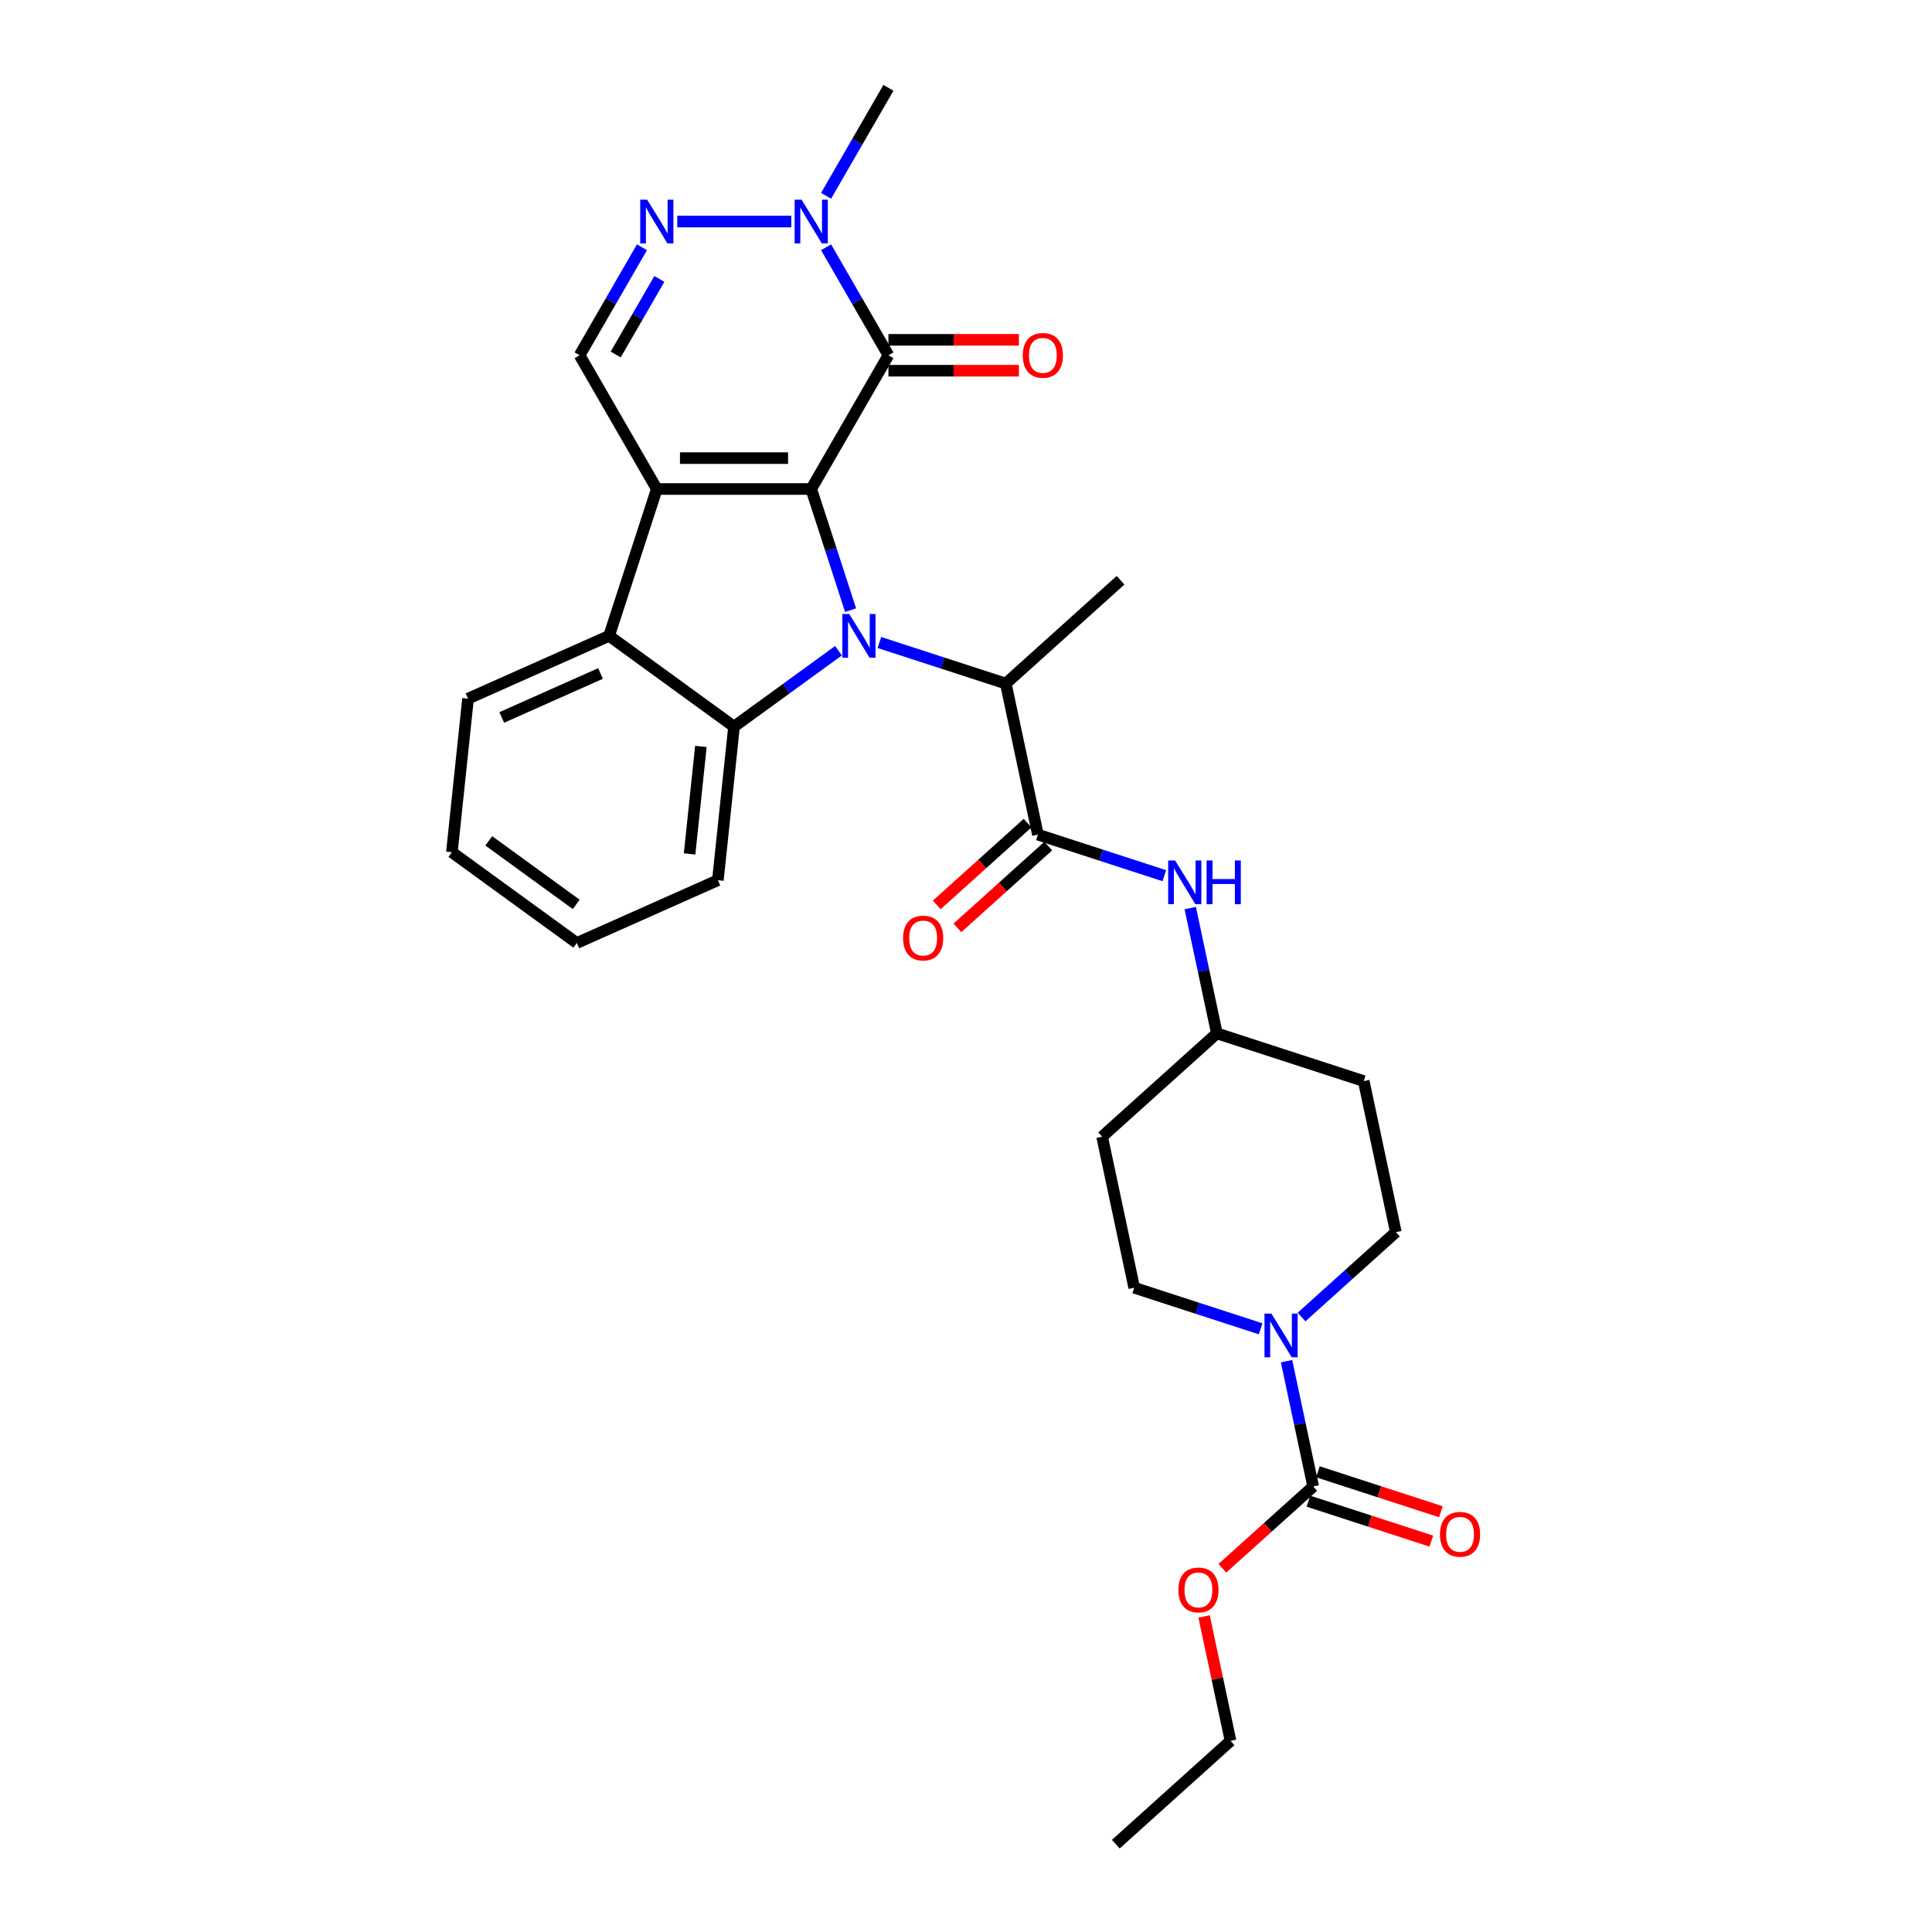 <?xml version='1.0' encoding='iso-8859-1'?>
<svg version='1.1' baseProfile='full'
              xmlns='http://www.w3.org/2000/svg'
                      xmlns:rdkit='http://www.rdkit.org/xml'
                      xmlns:xlink='http://www.w3.org/1999/xlink'
                  xml:space='preserve'
width='1000px' height='1000px' viewBox='0 0 1000 1000'>
<!-- END OF HEADER -->
<rect style='opacity:1.0;fill:#FFFFFF;stroke:none' width='1000' height='1000' x='0' y='0'> </rect>
<path class='bond-0' d='M 419.889,253.106 L 430.075,284.454' style='fill:none;fill-rule:evenodd;stroke:#000000;stroke-width:6px;stroke-linecap:butt;stroke-linejoin:miter;stroke-opacity:1' />
<path class='bond-0' d='M 430.075,284.454 L 440.261,315.803' style='fill:none;fill-rule:evenodd;stroke:#0000FF;stroke-width:6px;stroke-linecap:butt;stroke-linejoin:miter;stroke-opacity:1' />
<path class='bond-1' d='M 419.889,253.106 L 339.964,253.106' style='fill:none;fill-rule:evenodd;stroke:#000000;stroke-width:6px;stroke-linecap:butt;stroke-linejoin:miter;stroke-opacity:1' />
<path class='bond-1' d='M 407.9,237.121 L 351.953,237.121' style='fill:none;fill-rule:evenodd;stroke:#000000;stroke-width:6px;stroke-linecap:butt;stroke-linejoin:miter;stroke-opacity:1' />
<path class='bond-2' d='M 419.889,253.106 L 459.852,183.889' style='fill:none;fill-rule:evenodd;stroke:#000000;stroke-width:6px;stroke-linecap:butt;stroke-linejoin:miter;stroke-opacity:1' />
<path class='bond-3' d='M 434.005,336.807 L 406.966,356.452' style='fill:none;fill-rule:evenodd;stroke:#0000FF;stroke-width:6px;stroke-linecap:butt;stroke-linejoin:miter;stroke-opacity:1' />
<path class='bond-3' d='M 406.966,356.452 L 379.927,376.097' style='fill:none;fill-rule:evenodd;stroke:#000000;stroke-width:6px;stroke-linecap:butt;stroke-linejoin:miter;stroke-opacity:1' />
<path class='bond-9' d='M 455.169,332.557 L 487.885,343.187' style='fill:none;fill-rule:evenodd;stroke:#0000FF;stroke-width:6px;stroke-linecap:butt;stroke-linejoin:miter;stroke-opacity:1' />
<path class='bond-9' d='M 487.885,343.187 L 520.6,353.817' style='fill:none;fill-rule:evenodd;stroke:#000000;stroke-width:6px;stroke-linecap:butt;stroke-linejoin:miter;stroke-opacity:1' />
<path class='bond-4' d='M 339.964,253.106 L 315.266,329.119' style='fill:none;fill-rule:evenodd;stroke:#000000;stroke-width:6px;stroke-linecap:butt;stroke-linejoin:miter;stroke-opacity:1' />
<path class='bond-7' d='M 339.964,253.106 L 300.002,183.889' style='fill:none;fill-rule:evenodd;stroke:#000000;stroke-width:6px;stroke-linecap:butt;stroke-linejoin:miter;stroke-opacity:1' />
<path class='bond-6' d='M 459.852,183.889 L 443.714,155.938' style='fill:none;fill-rule:evenodd;stroke:#000000;stroke-width:6px;stroke-linecap:butt;stroke-linejoin:miter;stroke-opacity:1' />
<path class='bond-6' d='M 443.714,155.938 L 427.577,127.987' style='fill:none;fill-rule:evenodd;stroke:#0000FF;stroke-width:6px;stroke-linecap:butt;stroke-linejoin:miter;stroke-opacity:1' />
<path class='bond-13' d='M 459.852,191.881 L 493.62,191.881' style='fill:none;fill-rule:evenodd;stroke:#000000;stroke-width:6px;stroke-linecap:butt;stroke-linejoin:miter;stroke-opacity:1' />
<path class='bond-13' d='M 493.62,191.881 L 527.388,191.881' style='fill:none;fill-rule:evenodd;stroke:#FF0000;stroke-width:6px;stroke-linecap:butt;stroke-linejoin:miter;stroke-opacity:1' />
<path class='bond-13' d='M 459.852,175.896 L 493.62,175.896' style='fill:none;fill-rule:evenodd;stroke:#000000;stroke-width:6px;stroke-linecap:butt;stroke-linejoin:miter;stroke-opacity:1' />
<path class='bond-13' d='M 493.62,175.896 L 527.388,175.896' style='fill:none;fill-rule:evenodd;stroke:#FF0000;stroke-width:6px;stroke-linecap:butt;stroke-linejoin:miter;stroke-opacity:1' />
<path class='bond-22' d='M 379.927,376.097 L 371.572,455.584' style='fill:none;fill-rule:evenodd;stroke:#000000;stroke-width:6px;stroke-linecap:butt;stroke-linejoin:miter;stroke-opacity:1' />
<path class='bond-22' d='M 362.776,386.349 L 356.928,441.99' style='fill:none;fill-rule:evenodd;stroke:#000000;stroke-width:6px;stroke-linecap:butt;stroke-linejoin:miter;stroke-opacity:1' />
<path class='bond-31' d='M 379.927,376.097 L 315.266,329.119' style='fill:none;fill-rule:evenodd;stroke:#000000;stroke-width:6px;stroke-linecap:butt;stroke-linejoin:miter;stroke-opacity:1' />
<path class='bond-23' d='M 315.266,329.119 L 242.251,361.627' style='fill:none;fill-rule:evenodd;stroke:#000000;stroke-width:6px;stroke-linecap:butt;stroke-linejoin:miter;stroke-opacity:1' />
<path class='bond-23' d='M 310.815,348.598 L 259.705,371.354' style='fill:none;fill-rule:evenodd;stroke:#000000;stroke-width:6px;stroke-linecap:butt;stroke-linejoin:miter;stroke-opacity:1' />
<path class='bond-5' d='M 350.546,114.672 L 409.572,114.672' style='fill:none;fill-rule:evenodd;stroke:#0000FF;stroke-width:6px;stroke-linecap:butt;stroke-linejoin:miter;stroke-opacity:1' />
<path class='bond-30' d='M 332.277,127.987 L 316.139,155.938' style='fill:none;fill-rule:evenodd;stroke:#0000FF;stroke-width:6px;stroke-linecap:butt;stroke-linejoin:miter;stroke-opacity:1' />
<path class='bond-30' d='M 316.139,155.938 L 300.002,183.889' style='fill:none;fill-rule:evenodd;stroke:#000000;stroke-width:6px;stroke-linecap:butt;stroke-linejoin:miter;stroke-opacity:1' />
<path class='bond-30' d='M 341.279,144.365 L 329.983,163.93' style='fill:none;fill-rule:evenodd;stroke:#0000FF;stroke-width:6px;stroke-linecap:butt;stroke-linejoin:miter;stroke-opacity:1' />
<path class='bond-30' d='M 329.983,163.93 L 318.686,183.496' style='fill:none;fill-rule:evenodd;stroke:#000000;stroke-width:6px;stroke-linecap:butt;stroke-linejoin:miter;stroke-opacity:1' />
<path class='bond-24' d='M 427.577,101.356 L 443.714,73.405' style='fill:none;fill-rule:evenodd;stroke:#0000FF;stroke-width:6px;stroke-linecap:butt;stroke-linejoin:miter;stroke-opacity:1' />
<path class='bond-24' d='M 443.714,73.405 L 459.852,45.455' style='fill:none;fill-rule:evenodd;stroke:#000000;stroke-width:6px;stroke-linecap:butt;stroke-linejoin:miter;stroke-opacity:1' />
<path class='bond-8' d='M 537.218,431.995 L 520.6,353.817' style='fill:none;fill-rule:evenodd;stroke:#000000;stroke-width:6px;stroke-linecap:butt;stroke-linejoin:miter;stroke-opacity:1' />
<path class='bond-12' d='M 537.218,431.995 L 569.933,442.625' style='fill:none;fill-rule:evenodd;stroke:#000000;stroke-width:6px;stroke-linecap:butt;stroke-linejoin:miter;stroke-opacity:1' />
<path class='bond-12' d='M 569.933,442.625 L 602.649,453.255' style='fill:none;fill-rule:evenodd;stroke:#0000FF;stroke-width:6px;stroke-linecap:butt;stroke-linejoin:miter;stroke-opacity:1' />
<path class='bond-14' d='M 531.87,426.056 L 508.366,447.218' style='fill:none;fill-rule:evenodd;stroke:#000000;stroke-width:6px;stroke-linecap:butt;stroke-linejoin:miter;stroke-opacity:1' />
<path class='bond-14' d='M 508.366,447.218 L 484.862,468.381' style='fill:none;fill-rule:evenodd;stroke:#FF0000;stroke-width:6px;stroke-linecap:butt;stroke-linejoin:miter;stroke-opacity:1' />
<path class='bond-14' d='M 542.566,437.935 L 519.062,459.098' style='fill:none;fill-rule:evenodd;stroke:#000000;stroke-width:6px;stroke-linecap:butt;stroke-linejoin:miter;stroke-opacity:1' />
<path class='bond-14' d='M 519.062,459.098 L 495.558,480.26' style='fill:none;fill-rule:evenodd;stroke:#FF0000;stroke-width:6px;stroke-linecap:butt;stroke-linejoin:miter;stroke-opacity:1' />
<path class='bond-25' d='M 520.6,353.817 L 579.996,300.337' style='fill:none;fill-rule:evenodd;stroke:#000000;stroke-width:6px;stroke-linecap:butt;stroke-linejoin:miter;stroke-opacity:1' />
<path class='bond-10' d='M 652.501,687.79 L 619.785,677.16' style='fill:none;fill-rule:evenodd;stroke:#0000FF;stroke-width:6px;stroke-linecap:butt;stroke-linejoin:miter;stroke-opacity:1' />
<path class='bond-10' d='M 619.785,677.16 L 587.07,666.53' style='fill:none;fill-rule:evenodd;stroke:#000000;stroke-width:6px;stroke-linecap:butt;stroke-linejoin:miter;stroke-opacity:1' />
<path class='bond-11' d='M 665.913,704.544 L 672.807,736.975' style='fill:none;fill-rule:evenodd;stroke:#0000FF;stroke-width:6px;stroke-linecap:butt;stroke-linejoin:miter;stroke-opacity:1' />
<path class='bond-11' d='M 672.807,736.975 L 679.7,769.407' style='fill:none;fill-rule:evenodd;stroke:#000000;stroke-width:6px;stroke-linecap:butt;stroke-linejoin:miter;stroke-opacity:1' />
<path class='bond-33' d='M 673.665,681.7 L 698.072,659.724' style='fill:none;fill-rule:evenodd;stroke:#0000FF;stroke-width:6px;stroke-linecap:butt;stroke-linejoin:miter;stroke-opacity:1' />
<path class='bond-33' d='M 698.072,659.724 L 722.479,637.748' style='fill:none;fill-rule:evenodd;stroke:#000000;stroke-width:6px;stroke-linecap:butt;stroke-linejoin:miter;stroke-opacity:1' />
<path class='bond-17' d='M 677.23,777.008 L 709.043,787.344' style='fill:none;fill-rule:evenodd;stroke:#000000;stroke-width:6px;stroke-linecap:butt;stroke-linejoin:miter;stroke-opacity:1' />
<path class='bond-17' d='M 709.043,787.344 L 740.855,797.681' style='fill:none;fill-rule:evenodd;stroke:#FF0000;stroke-width:6px;stroke-linecap:butt;stroke-linejoin:miter;stroke-opacity:1' />
<path class='bond-17' d='M 682.17,761.805 L 713.982,772.142' style='fill:none;fill-rule:evenodd;stroke:#000000;stroke-width:6px;stroke-linecap:butt;stroke-linejoin:miter;stroke-opacity:1' />
<path class='bond-17' d='M 713.982,772.142 L 745.795,782.478' style='fill:none;fill-rule:evenodd;stroke:#FF0000;stroke-width:6px;stroke-linecap:butt;stroke-linejoin:miter;stroke-opacity:1' />
<path class='bond-21' d='M 679.7,769.407 L 656.196,790.57' style='fill:none;fill-rule:evenodd;stroke:#000000;stroke-width:6px;stroke-linecap:butt;stroke-linejoin:miter;stroke-opacity:1' />
<path class='bond-21' d='M 656.196,790.57 L 632.693,811.732' style='fill:none;fill-rule:evenodd;stroke:#FF0000;stroke-width:6px;stroke-linecap:butt;stroke-linejoin:miter;stroke-opacity:1' />
<path class='bond-18' d='M 616.061,470.009 L 622.955,502.44' style='fill:none;fill-rule:evenodd;stroke:#0000FF;stroke-width:6px;stroke-linecap:butt;stroke-linejoin:miter;stroke-opacity:1' />
<path class='bond-18' d='M 622.955,502.44 L 629.848,534.872' style='fill:none;fill-rule:evenodd;stroke:#000000;stroke-width:6px;stroke-linecap:butt;stroke-linejoin:miter;stroke-opacity:1' />
<path class='bond-15' d='M 587.07,666.53 L 570.452,588.352' style='fill:none;fill-rule:evenodd;stroke:#000000;stroke-width:6px;stroke-linecap:butt;stroke-linejoin:miter;stroke-opacity:1' />
<path class='bond-16' d='M 722.479,637.748 L 705.861,559.57' style='fill:none;fill-rule:evenodd;stroke:#000000;stroke-width:6px;stroke-linecap:butt;stroke-linejoin:miter;stroke-opacity:1' />
<path class='bond-19' d='M 629.848,534.872 L 705.861,559.57' style='fill:none;fill-rule:evenodd;stroke:#000000;stroke-width:6px;stroke-linecap:butt;stroke-linejoin:miter;stroke-opacity:1' />
<path class='bond-20' d='M 629.848,534.872 L 570.452,588.352' style='fill:none;fill-rule:evenodd;stroke:#000000;stroke-width:6px;stroke-linecap:butt;stroke-linejoin:miter;stroke-opacity:1' />
<path class='bond-26' d='M 623.237,836.682 L 630.079,868.874' style='fill:none;fill-rule:evenodd;stroke:#FF0000;stroke-width:6px;stroke-linecap:butt;stroke-linejoin:miter;stroke-opacity:1' />
<path class='bond-26' d='M 630.079,868.874 L 636.922,901.065' style='fill:none;fill-rule:evenodd;stroke:#000000;stroke-width:6px;stroke-linecap:butt;stroke-linejoin:miter;stroke-opacity:1' />
<path class='bond-27' d='M 371.572,455.584 L 298.557,488.093' style='fill:none;fill-rule:evenodd;stroke:#000000;stroke-width:6px;stroke-linecap:butt;stroke-linejoin:miter;stroke-opacity:1' />
<path class='bond-28' d='M 242.251,361.627 L 233.897,441.114' style='fill:none;fill-rule:evenodd;stroke:#000000;stroke-width:6px;stroke-linecap:butt;stroke-linejoin:miter;stroke-opacity:1' />
<path class='bond-29' d='M 636.922,901.065 L 577.526,954.545' style='fill:none;fill-rule:evenodd;stroke:#000000;stroke-width:6px;stroke-linecap:butt;stroke-linejoin:miter;stroke-opacity:1' />
<path class='bond-32' d='M 298.557,488.093 L 233.897,441.114' style='fill:none;fill-rule:evenodd;stroke:#000000;stroke-width:6px;stroke-linecap:butt;stroke-linejoin:miter;stroke-opacity:1' />
<path class='bond-32' d='M 298.254,468.114 L 252.991,435.229' style='fill:none;fill-rule:evenodd;stroke:#000000;stroke-width:6px;stroke-linecap:butt;stroke-linejoin:miter;stroke-opacity:1' />
<path  class='atom-1' d='M 439.584 317.801
L 447.001 329.79
Q 447.736 330.973, 448.919 333.115
Q 450.102 335.257, 450.166 335.385
L 450.166 317.801
L 453.171 317.801
L 453.171 340.436
L 450.07 340.436
L 442.11 327.328
Q 441.182 325.794, 440.191 324.035
Q 439.232 322.277, 438.945 321.734
L 438.945 340.436
L 436.003 340.436
L 436.003 317.801
L 439.584 317.801
' fill='#0000FF'/>
<path  class='atom-6' d='M 334.961 103.354
L 342.378 115.343
Q 343.113 116.526, 344.296 118.668
Q 345.479 120.81, 345.543 120.938
L 345.543 103.354
L 348.548 103.354
L 348.548 125.989
L 345.447 125.989
L 337.487 112.881
Q 336.559 111.347, 335.568 109.588
Q 334.609 107.83, 334.322 107.286
L 334.322 125.989
L 331.38 125.989
L 331.38 103.354
L 334.961 103.354
' fill='#0000FF'/>
<path  class='atom-7' d='M 414.886 103.354
L 422.303 115.343
Q 423.038 116.526, 424.221 118.668
Q 425.404 120.81, 425.468 120.938
L 425.468 103.354
L 428.473 103.354
L 428.473 125.989
L 425.372 125.989
L 417.411 112.881
Q 416.484 111.347, 415.493 109.588
Q 414.534 107.83, 414.246 107.286
L 414.246 125.989
L 411.305 125.989
L 411.305 103.354
L 414.886 103.354
' fill='#0000FF'/>
<path  class='atom-11' d='M 658.079 679.911
L 665.496 691.9
Q 666.232 693.083, 667.415 695.225
Q 668.598 697.367, 668.662 697.494
L 668.662 679.911
L 671.667 679.911
L 671.667 702.546
L 668.566 702.546
L 660.605 689.438
Q 659.678 687.903, 658.687 686.145
Q 657.728 684.387, 657.44 683.843
L 657.44 702.546
L 654.499 702.546
L 654.499 679.911
L 658.079 679.911
' fill='#0000FF'/>
<path  class='atom-13' d='M 608.227 445.376
L 615.645 457.365
Q 616.38 458.548, 617.563 460.69
Q 618.746 462.832, 618.81 462.959
L 618.81 445.376
L 621.815 445.376
L 621.815 468.011
L 618.714 468.011
L 610.753 454.903
Q 609.826 453.368, 608.835 451.61
Q 607.876 449.852, 607.588 449.308
L 607.588 468.011
L 604.647 468.011
L 604.647 445.376
L 608.227 445.376
' fill='#0000FF'/>
<path  class='atom-13' d='M 624.532 445.376
L 627.601 445.376
L 627.601 454.999
L 639.174 454.999
L 639.174 445.376
L 642.244 445.376
L 642.244 468.011
L 639.174 468.011
L 639.174 457.556
L 627.601 457.556
L 627.601 468.011
L 624.532 468.011
L 624.532 445.376
' fill='#0000FF'/>
<path  class='atom-14' d='M 529.386 183.952
Q 529.386 178.518, 532.072 175.48
Q 534.757 172.443, 539.776 172.443
Q 544.796 172.443, 547.481 175.48
Q 550.167 178.518, 550.167 183.952
Q 550.167 189.451, 547.449 192.584
Q 544.732 195.685, 539.776 195.685
Q 534.789 195.685, 532.072 192.584
Q 529.386 189.483, 529.386 183.952
M 539.776 193.128
Q 543.229 193.128, 545.083 190.826
Q 546.97 188.492, 546.97 183.952
Q 546.97 179.509, 545.083 177.271
Q 543.229 175.001, 539.776 175.001
Q 536.324 175.001, 534.437 177.239
Q 532.583 179.477, 532.583 183.952
Q 532.583 188.524, 534.437 190.826
Q 536.324 193.128, 539.776 193.128
' fill='#FF0000'/>
<path  class='atom-15' d='M 467.432 485.539
Q 467.432 480.104, 470.117 477.067
Q 472.803 474.03, 477.822 474.03
Q 482.841 474.03, 485.527 477.067
Q 488.212 480.104, 488.212 485.539
Q 488.212 491.038, 485.495 494.171
Q 482.777 497.272, 477.822 497.272
Q 472.835 497.272, 470.117 494.171
Q 467.432 491.07, 467.432 485.539
M 477.822 494.715
Q 481.275 494.715, 483.129 492.413
Q 485.015 490.079, 485.015 485.539
Q 485.015 481.095, 483.129 478.858
Q 481.275 476.588, 477.822 476.588
Q 474.369 476.588, 472.483 478.826
Q 470.629 481.063, 470.629 485.539
Q 470.629 490.111, 472.483 492.413
Q 474.369 494.715, 477.822 494.715
' fill='#FF0000'/>
<path  class='atom-18' d='M 745.323 794.169
Q 745.323 788.734, 748.008 785.697
Q 750.694 782.66, 755.713 782.66
Q 760.732 782.66, 763.418 785.697
Q 766.103 788.734, 766.103 794.169
Q 766.103 799.668, 763.386 802.801
Q 760.669 805.902, 755.713 805.902
Q 750.726 805.902, 748.008 802.801
Q 745.323 799.7, 745.323 794.169
M 755.713 803.344
Q 759.166 803.344, 761.02 801.042
Q 762.906 798.709, 762.906 794.169
Q 762.906 789.725, 761.02 787.487
Q 759.166 785.217, 755.713 785.217
Q 752.26 785.217, 750.374 787.455
Q 748.52 789.693, 748.52 794.169
Q 748.52 798.741, 750.374 801.042
Q 752.26 803.344, 755.713 803.344
' fill='#FF0000'/>
<path  class='atom-22' d='M 609.914 822.951
Q 609.914 817.516, 612.6 814.479
Q 615.285 811.442, 620.304 811.442
Q 625.324 811.442, 628.009 814.479
Q 630.695 817.516, 630.695 822.951
Q 630.695 828.45, 627.977 831.583
Q 625.26 834.684, 620.304 834.684
Q 615.317 834.684, 612.6 831.583
Q 609.914 828.482, 609.914 822.951
M 620.304 832.126
Q 623.757 832.126, 625.611 829.824
Q 627.498 827.491, 627.498 822.951
Q 627.498 818.507, 625.611 816.269
Q 623.757 813.999, 620.304 813.999
Q 616.852 813.999, 614.965 816.237
Q 613.111 818.475, 613.111 822.951
Q 613.111 827.523, 614.965 829.824
Q 616.852 832.126, 620.304 832.126
' fill='#FF0000'/>
</svg>
